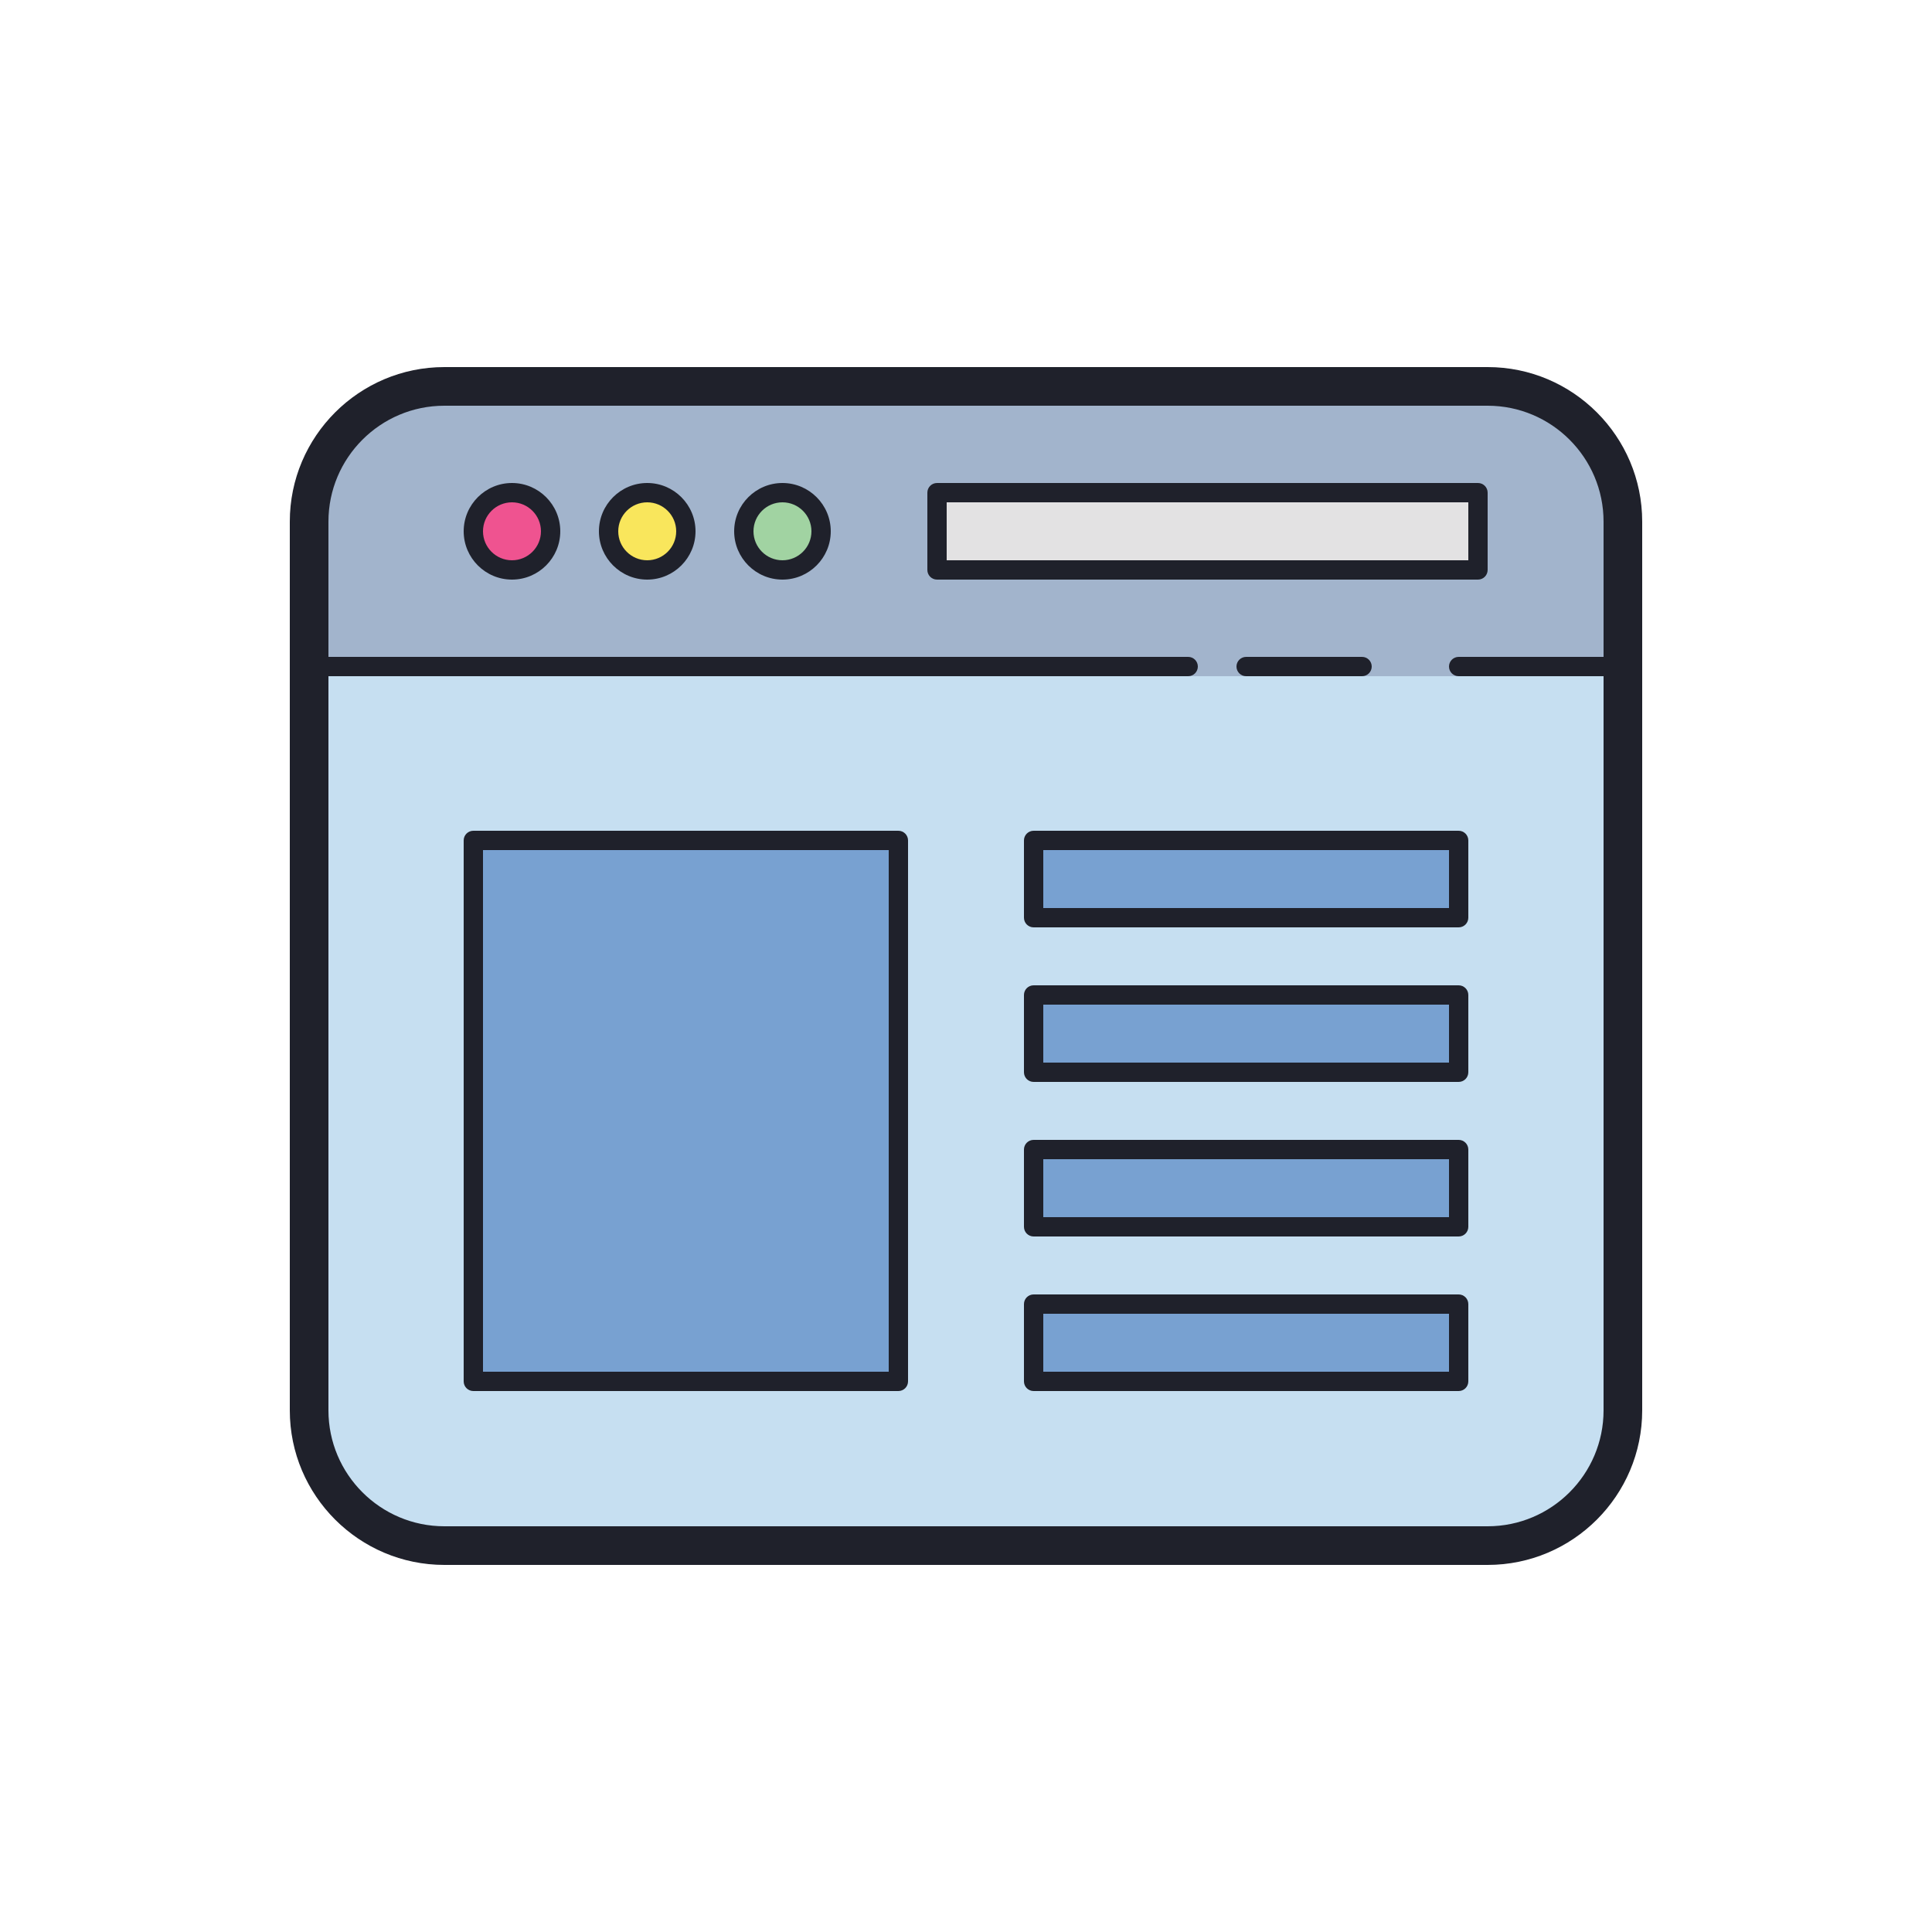 <svg xmlns="http://www.w3.org/2000/svg"  viewBox="0 0 100 100" width="64px" height="64px" baseProfile="basic"><path fill="#c6dff1" d="M77,80H23c-3.866,0-7-3.134-7-7V27c0-3.866,3.134-7,7-7h54c3.866,0,7,3.134,7,7v46 C84,76.866,80.866,80,77,80z"/><rect width="22" height="28" x="24.5" y="43.5" fill="#78a1d1"/><rect width="22" height="4" x="53.5" y="43.5" fill="#78a1d1"/><rect width="22" height="4" x="53.5" y="51.5" fill="#78a1d1"/><rect width="22" height="4" x="53.5" y="59.5" fill="#78a1d1"/><rect width="22" height="4" x="53.5" y="67.5" fill="#78a1d1"/><path fill="#a2b4cc" d="M84,35H16v-8c0-3.866,3.134-7,7-7h54c3.866,0,7,3.134,7,7V35z"/><circle cx="26.5" cy="27.5" r="2" fill="#ef5390"/><circle cx="33.5" cy="27.5" r="2" fill="#f9e65c"/><circle cx="40.5" cy="27.5" r="2" fill="#a1d3a2"/><rect width="28" height="4" x="48.5" y="25.5" fill="#e3e2e3"/><g><path fill="#1f212b" d="M77,81H23c-4.411,0-8-3.589-8-8V27c0-4.411,3.589-8,8-8h54c4.411,0,8,3.589,8,8v46 C85,77.411,81.411,81,77,81z M23,21c-3.309,0-6,2.691-6,6v46c0,3.309,2.691,6,6,6h54c3.309,0,6-2.691,6-6V27c0-3.309-2.691-6-6-6 H23z"/><path fill="#1f212b" d="M61.5,35h-45c-0.276,0-0.5-0.224-0.5-0.5s0.224-0.5,0.5-0.5h45c0.276,0,0.5,0.224,0.5,0.5 S61.776,35,61.5,35z"/><path fill="#1f212b" d="M70.5,35h-6c-0.276,0-0.5-0.224-0.5-0.5s0.224-0.5,0.5-0.5h6c0.276,0,0.5,0.224,0.5,0.5 S70.776,35,70.5,35z"/><path fill="#1f212b" d="M83.5,35h-8c-0.276,0-0.5-0.224-0.5-0.5s0.224-0.5,0.5-0.5h8c0.276,0,0.5,0.224,0.5,0.5 S83.776,35,83.5,35z"/><path fill="#1f212b" d="M76.5,30h-28c-0.276,0-0.5-0.224-0.5-0.5v-4c0-0.276,0.224-0.5,0.5-0.5h28 c0.276,0,0.5,0.224,0.5,0.5v4C77,29.776,76.776,30,76.5,30z M49,29h27v-3H49V29z"/><path fill="#1f212b" d="M26.5,30c-1.378,0-2.5-1.122-2.5-2.5s1.122-2.5,2.5-2.5s2.5,1.122,2.5,2.5S27.878,30,26.5,30z M26.5,26c-0.827,0-1.5,0.673-1.5,1.5s0.673,1.5,1.5,1.5s1.5-0.673,1.5-1.5S27.327,26,26.5,26z"/><path fill="#1f212b" d="M33.5,30c-1.378,0-2.5-1.122-2.5-2.5s1.122-2.5,2.5-2.5s2.5,1.122,2.5,2.5S34.878,30,33.5,30z M33.5,26c-0.827,0-1.5,0.673-1.5,1.5s0.673,1.5,1.5,1.5s1.5-0.673,1.5-1.5S34.327,26,33.5,26z"/><path fill="#1f212b" d="M40.5,30c-1.378,0-2.5-1.122-2.5-2.5s1.122-2.5,2.5-2.5s2.5,1.122,2.5,2.5S41.878,30,40.5,30z M40.5,26c-0.827,0-1.5,0.673-1.5,1.5s0.673,1.5,1.5,1.5s1.5-0.673,1.5-1.5S41.327,26,40.5,26z"/><path fill="#1f212b" d="M46.5,72h-22c-0.276,0-0.5-0.224-0.5-0.5v-28c0-0.276,0.224-0.5,0.5-0.5h22 c0.276,0,0.5,0.224,0.5,0.5v28C47,71.776,46.776,72,46.5,72z M25,71h21V44H25V71z"/><path fill="#1f212b" d="M75.5,48h-22c-0.276,0-0.5-0.224-0.5-0.5v-4c0-0.276,0.224-0.5,0.5-0.5h22 c0.276,0,0.5,0.224,0.5,0.5v4C76,47.776,75.776,48,75.5,48z M54,47h21v-3H54V47z"/><path fill="#1f212b" d="M75.5,56h-22c-0.276,0-0.5-0.224-0.5-0.5v-4c0-0.276,0.224-0.5,0.5-0.5h22 c0.276,0,0.5,0.224,0.5,0.5v4C76,55.776,75.776,56,75.5,56z M54,55h21v-3H54V55z"/><path fill="#1f212b" d="M75.5,64h-22c-0.276,0-0.5-0.224-0.5-0.5v-4c0-0.276,0.224-0.5,0.5-0.5h22 c0.276,0,0.5,0.224,0.5,0.5v4C76,63.776,75.776,64,75.5,64z M54,63h21v-3H54V63z"/><path fill="#1f212b" d="M75.5,72h-22c-0.276,0-0.5-0.224-0.5-0.5v-4c0-0.276,0.224-0.5,0.5-0.5h22 c0.276,0,0.5,0.224,0.5,0.5v4C76,71.776,75.776,72,75.5,72z M54,71h21v-3H54V71z"/></g></svg>